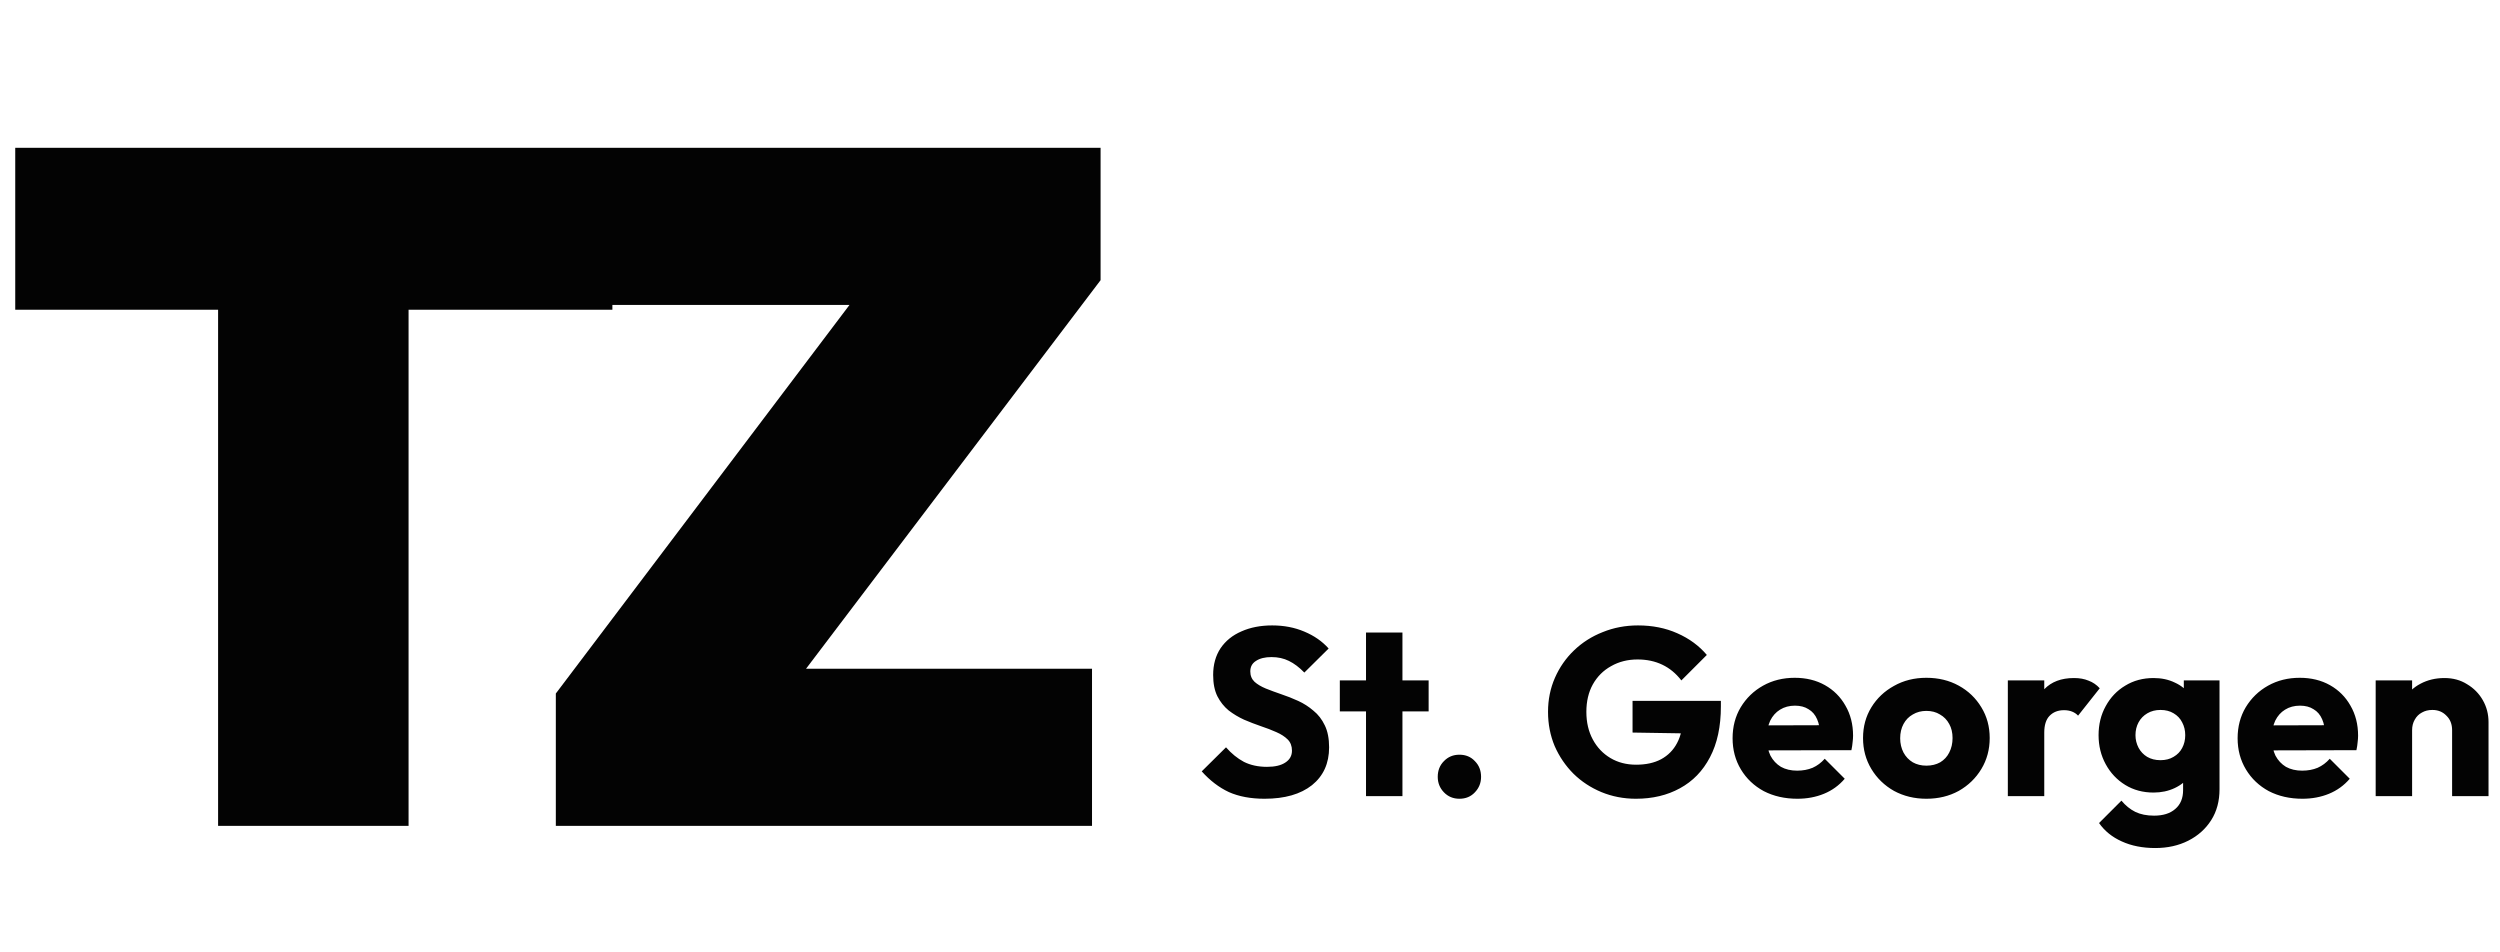 <svg width="336" height="128" viewBox="0 0 336 128" fill="none" xmlns="http://www.w3.org/2000/svg">
<path d="M29.312 111V19.864H54.912V111H29.312ZM2.048 41.624V19.864H82.304V41.624H2.048ZM74.703 93.208L116.687 37.656H147.919L105.807 93.208H74.703ZM74.703 111V93.208L88.655 89.88H146.767V111H74.703ZM76.751 40.984V19.864H147.919V37.656L133.711 40.984H76.751Z" fill="#030303"/>
<path d="M169.96 107.352C168.104 107.352 166.504 107.053 165.16 106.456C163.837 105.837 162.621 104.909 161.512 103.672L164.776 100.44C165.501 101.272 166.301 101.923 167.176 102.392C168.072 102.84 169.107 103.064 170.28 103.064C171.347 103.064 172.168 102.872 172.744 102.488C173.341 102.104 173.64 101.571 173.64 100.888C173.64 100.269 173.448 99.768 173.064 99.384C172.68 99 172.168 98.669 171.528 98.392C170.909 98.115 170.216 97.848 169.448 97.592C168.701 97.336 167.955 97.048 167.208 96.728C166.461 96.387 165.768 95.971 165.128 95.48C164.509 94.968 164.008 94.339 163.624 93.592C163.24 92.824 163.048 91.864 163.048 90.712C163.048 89.325 163.379 88.131 164.04 87.128C164.723 86.125 165.661 85.368 166.856 84.856C168.051 84.323 169.427 84.056 170.984 84.056C172.563 84.056 174.003 84.333 175.304 84.888C176.627 85.443 177.715 86.2 178.568 87.16L175.304 90.392C174.621 89.688 173.928 89.165 173.224 88.824C172.541 88.483 171.763 88.312 170.888 88.312C170.013 88.312 169.32 88.483 168.808 88.824C168.296 89.144 168.04 89.613 168.04 90.232C168.04 90.808 168.232 91.277 168.616 91.64C169 91.981 169.501 92.28 170.12 92.536C170.76 92.792 171.453 93.048 172.2 93.304C172.968 93.56 173.725 93.859 174.472 94.2C175.219 94.541 175.901 94.979 176.52 95.512C177.16 96.024 177.672 96.685 178.056 97.496C178.44 98.285 178.632 99.267 178.632 100.44C178.632 102.595 177.864 104.291 176.328 105.528C174.792 106.744 172.669 107.352 169.96 107.352ZM183.592 107V85.016H188.488V107H183.592ZM180.072 95.608V91.448H192.008V95.608H180.072ZM196.144 107.352C195.312 107.352 194.618 107.064 194.064 106.488C193.509 105.912 193.232 105.219 193.232 104.408C193.232 103.555 193.509 102.851 194.064 102.296C194.618 101.72 195.312 101.432 196.144 101.432C196.997 101.432 197.69 101.72 198.224 102.296C198.778 102.851 199.056 103.555 199.056 104.408C199.056 105.219 198.778 105.912 198.224 106.488C197.69 107.064 196.997 107.352 196.144 107.352ZM219.863 107.352C218.221 107.352 216.674 107.053 215.223 106.456C213.794 105.859 212.546 105.037 211.479 103.992C210.413 102.925 209.57 101.688 208.951 100.28C208.354 98.851 208.055 97.315 208.055 95.672C208.055 94.029 208.365 92.504 208.983 91.096C209.602 89.688 210.455 88.461 211.543 87.416C212.653 86.349 213.943 85.528 215.415 84.952C216.887 84.355 218.466 84.056 220.151 84.056C222.093 84.056 223.853 84.408 225.431 85.112C227.031 85.816 228.354 86.787 229.399 88.024L225.975 91.448C225.25 90.509 224.397 89.805 223.415 89.336C222.434 88.867 221.325 88.632 220.087 88.632C218.765 88.632 217.581 88.931 216.535 89.528C215.49 90.104 214.669 90.925 214.071 91.992C213.495 93.037 213.207 94.264 213.207 95.672C213.207 97.08 213.495 98.317 214.071 99.384C214.647 100.451 215.437 101.283 216.439 101.88C217.442 102.477 218.594 102.776 219.895 102.776C221.218 102.776 222.338 102.531 223.255 102.04C224.194 101.528 224.909 100.803 225.399 99.864C225.911 98.904 226.167 97.741 226.167 96.376L229.495 98.616L219.415 98.456V94.2H231.287V94.936C231.287 97.645 230.797 99.928 229.815 101.784C228.855 103.619 227.511 105.005 225.783 105.944C224.077 106.883 222.103 107.352 219.863 107.352ZM241.564 107.352C239.879 107.352 238.375 107.011 237.052 106.328C235.751 105.624 234.727 104.653 233.98 103.416C233.234 102.179 232.86 100.781 232.86 99.224C232.86 97.667 233.223 96.28 233.948 95.064C234.695 93.827 235.698 92.856 236.956 92.152C238.215 91.448 239.634 91.096 241.212 91.096C242.748 91.096 244.103 91.427 245.276 92.088C246.45 92.749 247.367 93.667 248.028 94.84C248.711 96.013 249.052 97.357 249.052 98.872C249.052 99.149 249.031 99.448 248.988 99.768C248.967 100.067 248.914 100.419 248.828 100.824L235.42 100.856V97.496L246.748 97.464L244.636 98.872C244.615 97.976 244.476 97.24 244.22 96.664C243.964 96.067 243.58 95.619 243.068 95.32C242.578 95 241.97 94.84 241.244 94.84C240.476 94.84 239.804 95.021 239.228 95.384C238.674 95.725 238.236 96.216 237.916 96.856C237.618 97.496 237.468 98.275 237.468 99.192C237.468 100.109 237.628 100.899 237.948 101.56C238.29 102.2 238.759 102.701 239.356 103.064C239.975 103.405 240.7 103.576 241.532 103.576C242.3 103.576 242.994 103.448 243.612 103.192C244.231 102.915 244.775 102.509 245.244 101.976L247.932 104.664C247.164 105.56 246.236 106.232 245.148 106.68C244.06 107.128 242.866 107.352 241.564 107.352ZM258.904 107.352C257.304 107.352 255.853 107 254.552 106.296C253.272 105.571 252.258 104.589 251.512 103.352C250.765 102.115 250.392 100.728 250.392 99.192C250.392 97.656 250.765 96.28 251.512 95.064C252.258 93.848 253.272 92.888 254.552 92.184C255.832 91.459 257.282 91.096 258.904 91.096C260.525 91.096 261.976 91.448 263.256 92.152C264.536 92.856 265.549 93.827 266.296 95.064C267.042 96.28 267.416 97.656 267.416 99.192C267.416 100.728 267.042 102.115 266.296 103.352C265.549 104.589 264.536 105.571 263.256 106.296C261.976 107 260.525 107.352 258.904 107.352ZM258.904 102.904C259.608 102.904 260.226 102.755 260.76 102.456C261.293 102.136 261.698 101.699 261.976 101.144C262.274 100.568 262.424 99.917 262.424 99.192C262.424 98.467 262.274 97.837 261.976 97.304C261.677 96.749 261.261 96.323 260.728 96.024C260.216 95.704 259.608 95.544 258.904 95.544C258.221 95.544 257.613 95.704 257.08 96.024C256.546 96.323 256.13 96.749 255.832 97.304C255.533 97.859 255.384 98.499 255.384 99.224C255.384 99.928 255.533 100.568 255.832 101.144C256.13 101.699 256.546 102.136 257.08 102.456C257.613 102.755 258.221 102.904 258.904 102.904ZM269.853 107V91.448H274.749V107H269.853ZM274.749 98.456L272.701 96.856C273.106 95.043 273.789 93.635 274.749 92.632C275.709 91.629 277.042 91.128 278.749 91.128C279.496 91.128 280.146 91.245 280.701 91.48C281.277 91.693 281.778 92.035 282.205 92.504L279.293 96.184C279.08 95.949 278.813 95.768 278.493 95.64C278.173 95.512 277.81 95.448 277.405 95.448C276.594 95.448 275.944 95.704 275.453 96.216C274.984 96.707 274.749 97.453 274.749 98.456ZM289.664 113.976C287.957 113.976 286.453 113.677 285.152 113.08C283.872 112.504 282.858 111.683 282.112 110.616L285.12 107.608C285.674 108.269 286.293 108.771 286.976 109.112C287.68 109.453 288.522 109.624 289.504 109.624C290.72 109.624 291.669 109.325 292.352 108.728C293.056 108.131 293.408 107.288 293.408 106.2V102.232L294.24 98.84L293.504 95.448V91.448H298.304V106.072C298.304 107.672 297.93 109.059 297.184 110.232C296.437 111.405 295.413 112.323 294.112 112.984C292.81 113.645 291.328 113.976 289.664 113.976ZM289.44 106.52C288.01 106.52 286.741 106.179 285.632 105.496C284.522 104.813 283.648 103.885 283.008 102.712C282.368 101.539 282.048 100.237 282.048 98.808C282.048 97.357 282.368 96.056 283.008 94.904C283.648 93.731 284.522 92.813 285.632 92.152C286.741 91.469 288.01 91.128 289.44 91.128C290.506 91.128 291.456 91.331 292.288 91.736C293.141 92.12 293.824 92.675 294.336 93.4C294.869 94.104 295.168 94.925 295.232 95.864V101.784C295.168 102.701 294.869 103.523 294.336 104.248C293.824 104.952 293.141 105.507 292.288 105.912C291.434 106.317 290.485 106.52 289.44 106.52ZM290.368 102.168C291.05 102.168 291.637 102.019 292.128 101.72C292.64 101.421 293.024 101.027 293.28 100.536C293.557 100.024 293.696 99.448 293.696 98.808C293.696 98.168 293.557 97.592 293.28 97.08C293.024 96.568 292.64 96.163 292.128 95.864C291.637 95.565 291.05 95.416 290.368 95.416C289.706 95.416 289.12 95.565 288.608 95.864C288.096 96.163 287.701 96.568 287.424 97.08C287.146 97.592 287.008 98.168 287.008 98.808C287.008 99.405 287.146 99.971 287.424 100.504C287.701 101.016 288.085 101.421 288.576 101.72C289.088 102.019 289.685 102.168 290.368 102.168ZM309.439 107.352C307.754 107.352 306.25 107.011 304.927 106.328C303.626 105.624 302.602 104.653 301.855 103.416C301.109 102.179 300.735 100.781 300.735 99.224C300.735 97.667 301.098 96.28 301.823 95.064C302.57 93.827 303.573 92.856 304.831 92.152C306.09 91.448 307.509 91.096 309.087 91.096C310.623 91.096 311.978 91.427 313.151 92.088C314.325 92.749 315.242 93.667 315.903 94.84C316.586 96.013 316.927 97.357 316.927 98.872C316.927 99.149 316.906 99.448 316.863 99.768C316.842 100.067 316.789 100.419 316.703 100.824L303.295 100.856V97.496L314.623 97.464L312.511 98.872C312.49 97.976 312.351 97.24 312.095 96.664C311.839 96.067 311.455 95.619 310.943 95.32C310.453 95 309.845 94.84 309.119 94.84C308.351 94.84 307.679 95.021 307.103 95.384C306.549 95.725 306.111 96.216 305.791 96.856C305.493 97.496 305.343 98.275 305.343 99.192C305.343 100.109 305.503 100.899 305.823 101.56C306.165 102.2 306.634 102.701 307.231 103.064C307.85 103.405 308.575 103.576 309.407 103.576C310.175 103.576 310.869 103.448 311.487 103.192C312.106 102.915 312.65 102.509 313.119 101.976L315.807 104.664C315.039 105.56 314.111 106.232 313.023 106.68C311.935 107.128 310.741 107.352 309.439 107.352ZM329.563 107V98.136C329.563 97.325 329.307 96.675 328.795 96.184C328.304 95.672 327.675 95.416 326.907 95.416C326.373 95.416 325.904 95.533 325.499 95.768C325.093 95.981 324.773 96.301 324.539 96.728C324.304 97.133 324.187 97.603 324.187 98.136L322.299 97.208C322.299 95.992 322.565 94.925 323.099 94.008C323.632 93.091 324.368 92.387 325.307 91.896C326.267 91.384 327.344 91.128 328.539 91.128C329.691 91.128 330.704 91.405 331.579 91.96C332.475 92.493 333.179 93.208 333.691 94.104C334.203 95 334.458 95.981 334.458 97.048V107H329.563ZM319.291 107V91.448H324.187V107H319.291Z" fill="#030303"/>
</svg>
